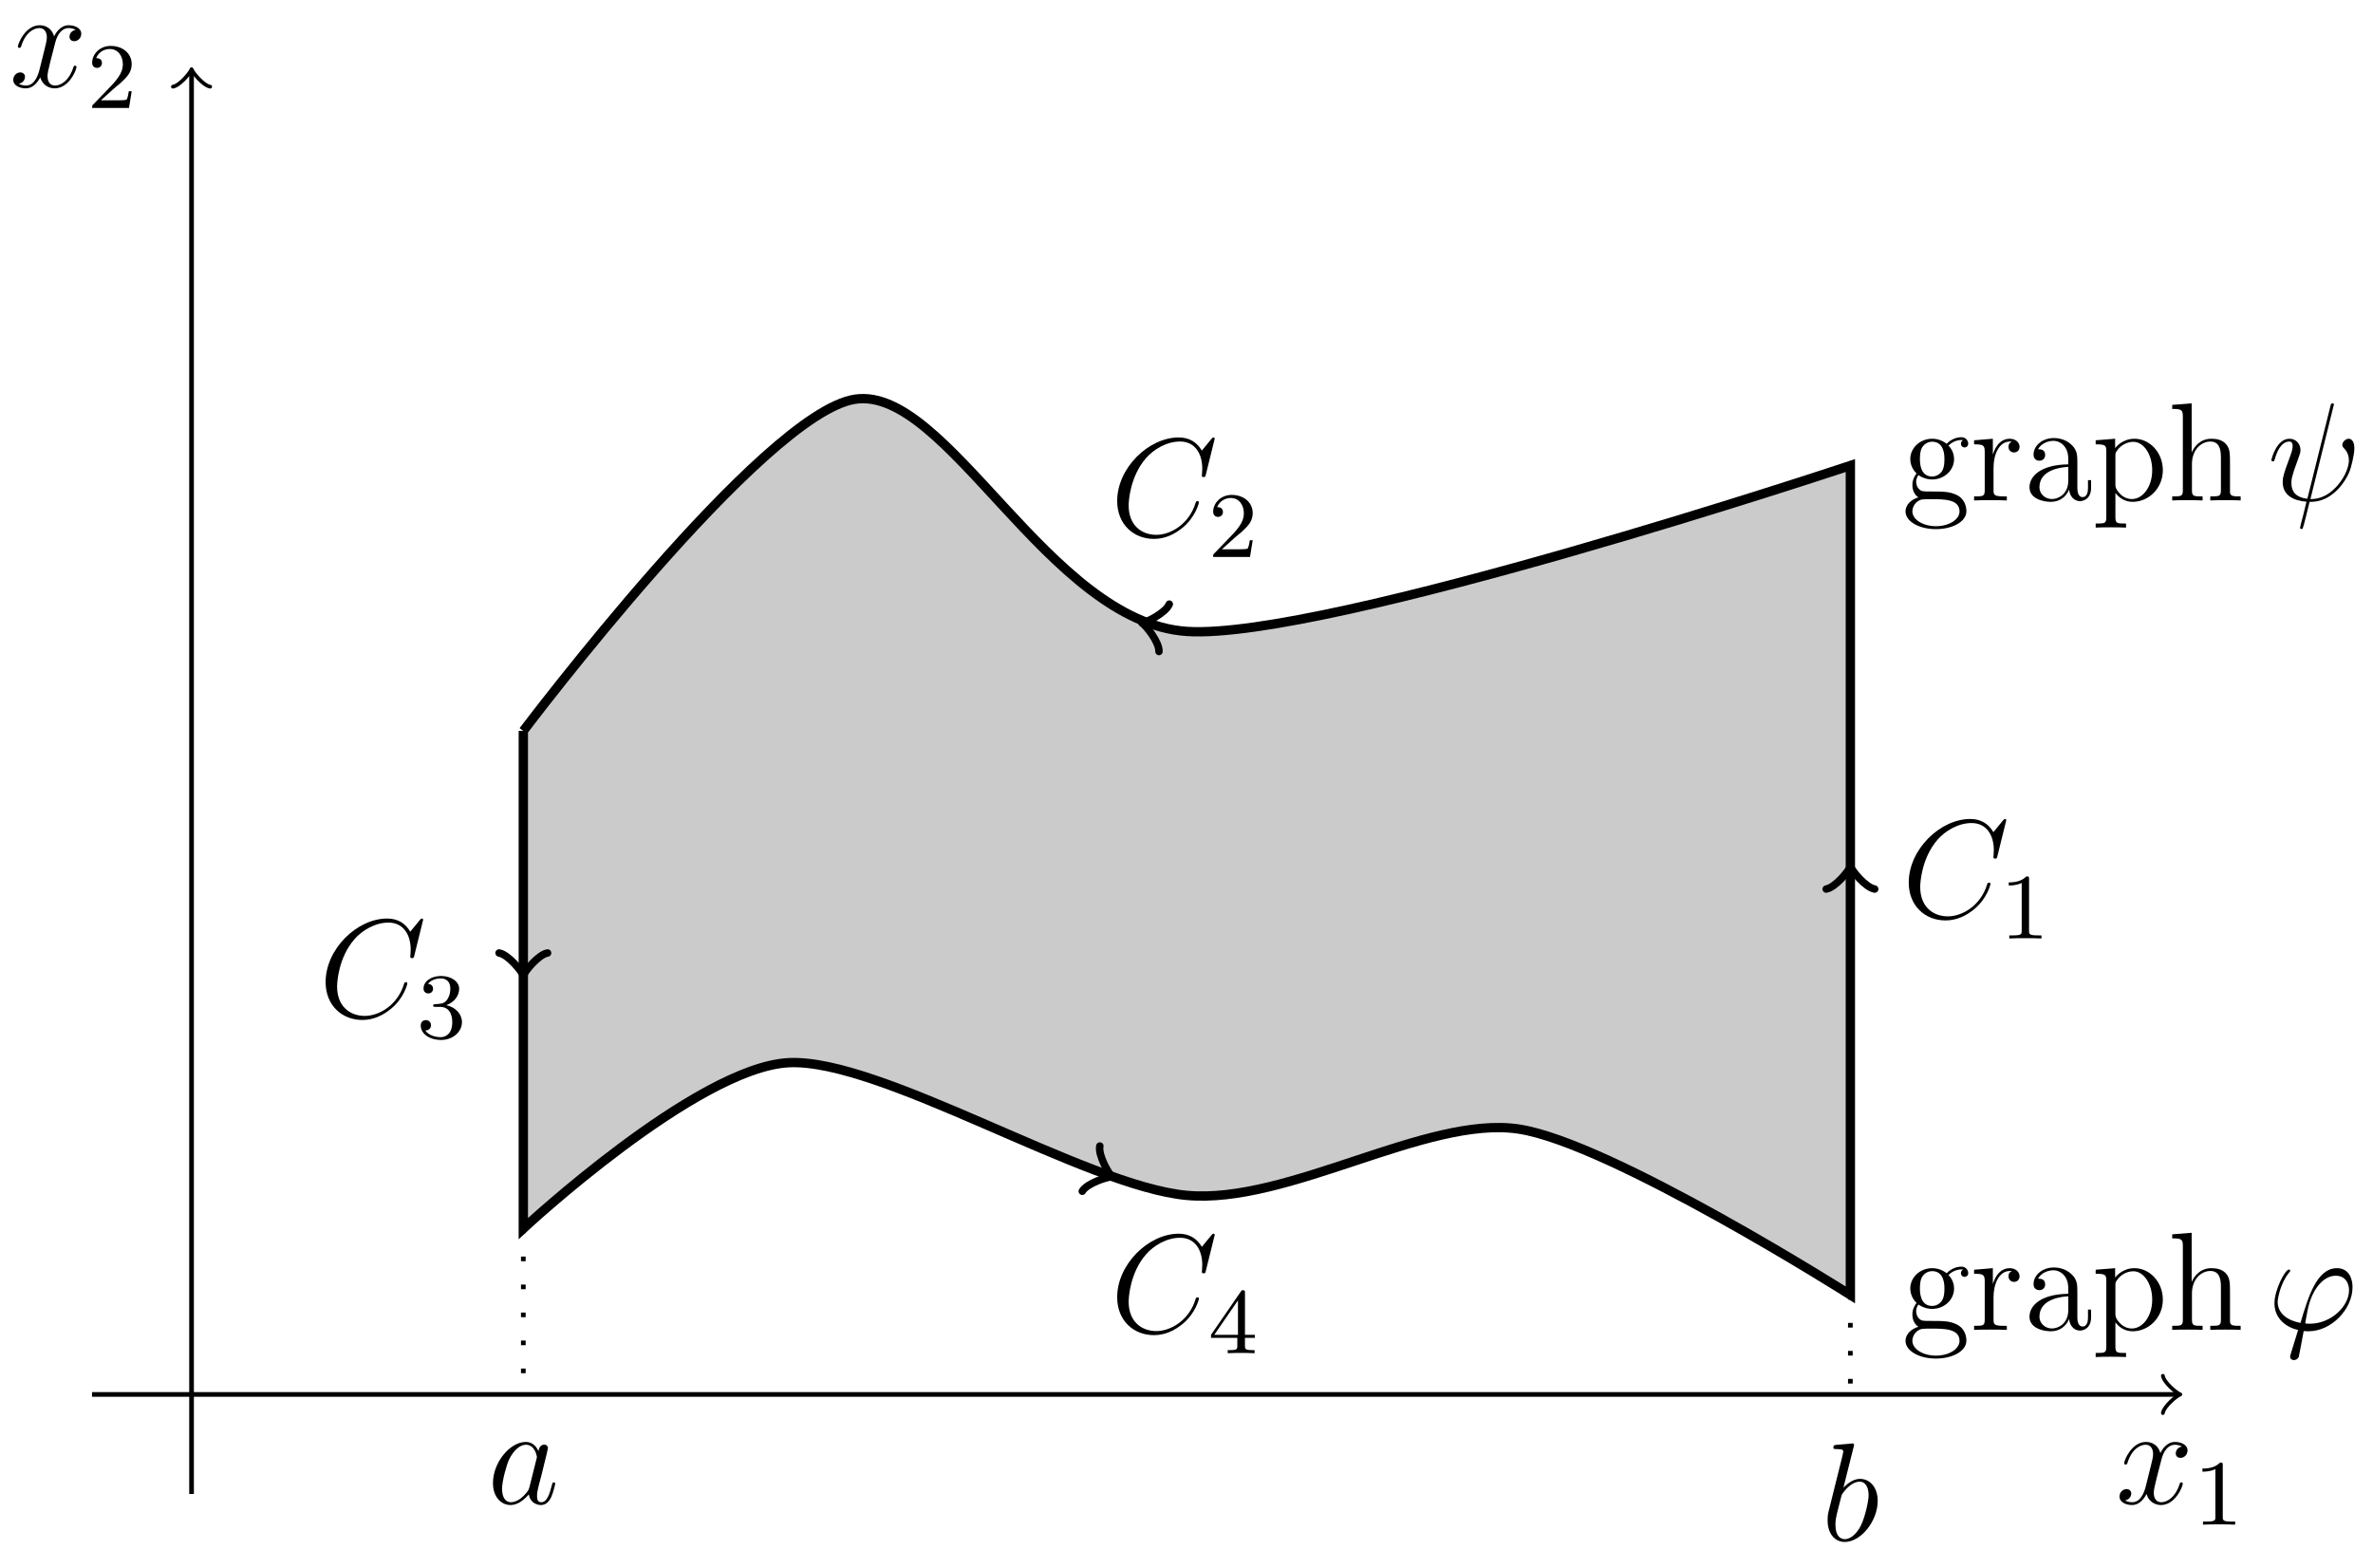 <svg xmlns="http://www.w3.org/2000/svg" xmlns:xlink="http://www.w3.org/1999/xlink" xmlns:inkscape="http://www.inkscape.org/namespaces/inkscape" version="1.1" width="202.757" height="133.983" viewBox="0 0 202.757 133.983">
<defs>
<path id="font_1_6" d="M.474 .408C.442 .402 .43 .378 .43 .359 .43 .335 .449 .327 .463 .327 .493 .327 .514 .353 .514 .38 .514 .422 .466 .441 .424 .441 .363 .441 .329 .381 .32 .362 .297 .437 .235 .441 .217 .441 .115 .441 .061 .31 .061 .288 .061 .284 .065 .279 .072 .279 .08 .279 .082 .285 .084 .289 .118 .4 .185 .421 .214 .421 .259 .421 .268 .379 .268 .355 .268 .333 .262 .31 .25 .262L.216 .125C.201 .065 .172 .01 .119 .01 .114 .01 .089 .01 .068 .023 .104 .03 .112 .06 .112 .072 .112 .092 .097 .104 .078 .104 .054 .104 .028 .083 .028 .051 .028 .009 .075-.01 .118-.01 .166-.01 .2 .028 .221 .069 .237 .01 .287-.01 .324-.01 .426-.01 .48 .121 .48 .143 .48 .148 .476 .152 .47 .152 .461 .152 .46 .147 .457 .139 .43 .051 .372 .01 .327 .01 .292 .01 .273 .036 .273 .077 .273 .099 .277 .115 .293 .181L.328 .317C.343 .377 .377 .421 .423 .421 .425 .421 .453 .421 .474 .408Z"/>
<path id="font_2_1" d="M.314 .637C.314 .664 .312 .665 .285 .665 .244 .625 .191 .601 .096 .601V.568C.123 .568 .177 .568 .235 .595V.082C.235 .045 .232 .033 .137 .033H.102V0C.143 .003 .229 .003 .274 .003 .319 .003 .406 .003 .447 0V.033H.412C.317 .033 .314 .045 .314 .082V.637Z"/>
<path id="font_2_2" d="M.282 .204C.298 .219 .34 .252 .356 .266 .418 .323 .477 .378 .477 .469 .477 .588 .377 .665 .252 .665 .132 .665 .053 .574 .053 .485 .053 .436 .092 .429 .106 .429 .127 .429 .158 .444 .158 .482 .158 .534 .108 .534 .096 .534 .125 .607 .192 .632 .241 .632 .334 .632 .382 .553 .382 .469 .382 .365 .309 .289 .191 .168L.065 .038C.053 .027 .053 .025 .053 0H.448L.477 .179H.446C.443 .159 .435 .109 .423 .09 .417 .082 .341 .082 .325 .082H.147L.282 .204Z"/>
<path id="font_3_2" d="M.119 .181C.166 .15 .206 .15 .217 .15 .307 .15 .374 .218 .374 .295 .374 .322 .366 .36 .334 .392 .373 .432 .42 .432 .425 .432 .429 .432 .434 .432 .438 .43 .428 .426 .423 .416 .423 .405 .423 .391 .433 .379 .449 .379 .457 .379 .475 .384 .475 .406 .475 .424 .461 .452 .426 .452 .374 .452 .335 .42 .321 .405 .291 .428 .256 .441 .218 .441 .128 .441 .061 .373 .061 .296 .061 .239 .096 .202 .106 .193 .094 .178 .076 .149 .076 .11 .076 .052 .111 .027 .119 .022 .073 .009 .027-.027 .027-.079 .027-.148 .121-.205 .244-.205 .363-.205 .462-.152 .462-.077 .462-.052 .455 .007 .395 .038 .344 .064 .294 .064 .208 .064 .147 .064 .14 .064 .122 .083 .112 .093 .103 .112 .103 .133 .103 .15 .109 .167 .119 .181M.218 .171C.13 .171 .13 .272 .13 .295 .13 .313 .13 .354 .147 .381 .166 .41 .196 .42 .217 .42 .305 .42 .305 .319 .305 .296 .305 .278 .305 .237 .288 .21 .269 .181 .239 .171 .218 .171M.245-.184C.149-.184 .076-.135 .076-.078 .076-.07 .078-.031 .116-.005 .138 .009 .147 .009 .217 .009 .3 .009 .413 .009 .413-.078 .413-.137 .337-.184 .245-.184Z"/>
<path id="font_3_5" d="M.167 .233C.167 .33 .207 .421 .284 .421 .292 .421 .294 .421 .298 .42 .29 .416 .274 .41 .274 .383 .274 .354 .297 .343 .313 .343 .333 .343 .353 .356 .353 .383 .353 .413 .326 .441 .283 .441 .198 .441 .169 .349 .163 .33H.162V.441L.028 .43V.401C.096 .401 .104 .394 .104 .345V.074C.104 .029 .093 .029 .028 .029V0C.056 .002 .111 .002 .141 .002 .168 .002 .239 .002 .262 0V.029H.242C.169 .029 .167 .04 .167 .076V.233Z"/>
<path id="font_3_1" d="M.386 .267C.386 .321 .386 .361 .342 .4 .307 .432 .262 .446 .218 .446 .136 .446 .073 .392 .073 .327 .073 .298 .092 .284 .115 .284 .139 .284 .156 .301 .156 .325 .156 .366 .12 .366 .105 .366 .128 .408 .176 .426 .216 .426 .262 .426 .321 .388 .321 .298V.258C.12 .255 .044 .171 .044 .094 .044 .015 .136-.01 .197-.01 .263-.01 .308 .03 .327 .078 .331 .031 .362-.005 .405-.005 .426-.005 .484 .009 .484 .089V.145H.462V.089C.462 .032 .438 .024 .424 .024 .386 .024 .386 .077 .386 .092V.267M.321 .141C.321 .043 .248 .01 .205 .01 .156 .01 .115 .046 .115 .094 .115 .226 .285 .238 .321 .24V.141Z"/>
<path id="font_3_4" d="M.245-.165C.181-.165 .169-.165 .169-.12V.054C.187 .029 .228-.01 .292-.01 .407-.01 .508 .087 .508 .216 .508 .343 .414 .441 .305 .441 .217 .441 .17 .378 .167 .374V.441L.028 .43V.401C.098 .401 .104 .394 .104 .35V-.12C.104-.165 .093-.165 .028-.165V-.194C.054-.192 .108-.192 .136-.192 .165-.192 .219-.192 .245-.194V-.165M.169 .319C.169 .338 .169 .339 .18 .355 .21 .4 .259 .419 .297 .419 .372 .419 .432 .328 .432 .216 .432 .097 .364 .01 .287 .01 .256 .01 .227 .023 .207 .042 .184 .065 .169 .085 .169 .113V.319Z"/>
<path id="font_3_3" d="M.445 .243C.445 .336 .445 .364 .422 .396 .393 .435 .346 .441 .312 .441 .226 .441 .186 .376 .172 .345H.171V.694L.032 .683V.654C.1 .654 .108 .647 .108 .598V.074C.108 .029 .097 .029 .032 .029V0C.058 .002 .112 .002 .14 .002 .169 .002 .223 .002 .249 0V.029C.185 .029 .173 .029 .173 .074V.26C.173 .365 .242 .421 .304 .421 .366 .421 .38 .37 .38 .309V.074C.38 .029 .369 .029 .304 .029V0C.33 .002 .384 .002 .412 .002 .441 .002 .495 .002 .521 0V.029C.471 .029 .446 .029 .445 .059V.243Z"/>
<path id="font_1_1" d="M.47 .67C.47 .671 .474 .684 .474 .685 .474 .694 .466 .694 .463 .694 .454 .694 .453 .689 .449 .674L.284 .012C.201 .022 .17 .064 .17 .124 .17 .146 .17 .169 .217 .293 .23 .329 .235 .342 .235 .36 .235 .405 .203 .441 .156 .441 .064 .441 .027 .296 .027 .288 .027 .284 .031 .279 .038 .279 .047 .279 .048 .283 .052 .297 .076 .384 .116 .421 .153 .421 .162 .421 .179 .42 .179 .388 .179 .384 .179 .362 .162 .318 .108 .176 .108 .154 .108 .131 .108 .035 .188-.002 .278-.009 .27-.04 .263-.072 .255-.103 .239-.163 .232-.191 .232-.195 .232-.204 .24-.204 .243-.204 .245-.204 .249-.204 .251-.2 .255-.196 .296-.028 .3-.01 .337-.01 .416-.01 .506 .083 .539 .119 .569 .165 .586 .208 .596 .234 .62 .323 .62 .374 .62 .434 .59 .441 .58 .441 .556 .441 .534 .417 .534 .397 .534 .385 .541 .378 .545 .374 .554 .365 .581 .338 .581 .286 .581 .25 .561 .176 .497 .104 .413 .01 .336 .01 .306 .01L.47 .67Z"/>
<path id="font_1_2" d="M.301 .044C.284 .044 .269 .044 .269 .049 .269 .051 .286 .145 .292 .167 .324 .295 .4 .387 .487 .387 .552 .387 .582 .338 .582 .283 .582 .169 .454 .044 .301 .044M.258-.008C.264-.009 .274-.01 .292-.01 .456-.01 .607 .148 .607 .306 .607 .367 .58 .441 .496 .441 .352 .441 .291 .238 .235 .05 .12 .072 .072 .133 .072 .2 .072 .227 .093 .334 .151 .406 .162 .419 .162 .421 .162 .423 .162 .431 .154 .431 .152 .431 .125 .431 .049 .285 .049 .19 .049 .078 .137 .017 .218-.001L.166-.17C.161-.185 .161-.187 .161-.191 .161-.215 .185-.216 .187-.216 .197-.216 .215-.212 .223-.192 .226-.183 .254-.028 .258-.008Z"/>
<path id="font_1_3" d="M.747 .695C.747 .704 .74 .704 .738 .704 .736 .704 .732 .704 .724 .694L.655 .61C.62 .67 .565 .704 .49 .704 .274 .704 .05 .485 .05 .25 .05 .083 .167-.021 .313-.021 .393-.021 .463 .013 .521 .062 .608 .135 .634 .232 .634 .24 .634 .249 .626 .249 .623 .249 .614 .249 .613 .243 .611 .239 .565 .083 .43 .008 .33 .008 .224 .008 .132 .076 .132 .218 .132 .25 .142 .424 .255 .555 .31 .619 .404 .675 .499 .675 .609 .675 .658 .584 .658 .482 .658 .456 .655 .434 .655 .43 .655 .421 .665 .421 .668 .421 .679 .421 .68 .422 .684 .44L.747 .695Z"/>
<path id="font_2_3" d="M.253 .334C.332 .334 .382 .276 .382 .17 .382 .045 .311 .009 .258 .009 .203 .009 .128 .028 .093 .081 .129 .081 .154 .104 .154 .137 .154 .169 .131 .192 .099 .192 .072 .192 .044 .175 .044 .135 .044 .04 .146-.021 .26-.021 .393-.021 .486 .07 .486 .17 .486 .254 .42 .33 .318 .352 .397 .38 .456 .448 .456 .528 .456 .608 .366 .665 .262 .665 .155 .665 .074 .607 .074 .531 .074 .494 .099 .478 .125 .478 .156 .478 .176 .5 .176 .529 .176 .566 .144 .58 .122 .581 .164 .636 .241 .639 .259 .639 .285 .639 .361 .631 .361 .528 .361 .458 .332 .416 .318 .4 .288 .369 .265 .367 .204 .363 .185 .362 .177 .361 .177 .348 .177 .334 .186 .334 .203 .334H.253Z"/>
<path id="font_1_4" d="M.301 .119C.296 .102 .296 .1 .282 .081 .26 .053 .216 .01 .169 .01 .128 .01 .105 .047 .105 .106 .105 .161 .136 .273 .155 .315 .189 .385 .236 .421 .275 .421 .341 .421 .354 .339 .354 .331 .354 .33 .351 .317 .35 .315L.301 .119M.365 .375C.354 .401 .327 .441 .275 .441 .162 .441 .04 .295 .04 .147 .04 .048 .098-.01 .166-.01 .221-.01 .268 .033 .296 .066 .306 .007 .353-.01 .383-.01 .413-.01 .437 .008 .455 .044 .471 .078 .485 .139 .485 .143 .485 .148 .481 .152 .475 .152 .466 .152 .465 .147 .461 .132 .446 .073 .427 .01 .386 .01 .357 .01 .355 .036 .355 .056 .355 .079 .358 .09 .367 .129 .374 .154 .379 .176 .387 .205 .424 .355 .433 .391 .433 .397 .433 .411 .422 .422 .407 .422 .375 .422 .367 .387 .365 .375V.375Z"/>
<path id="font_1_5" d="M.231 .669C.232 .673 .234 .679 .234 .684 .234 .694 .224 .694 .222 .694 .221 .694 .185 .691 .167 .689 .15 .688 .135 .686 .117 .685 .093 .683 .086 .682 .086 .664 .086 .654 .096 .654 .106 .654 .157 .654 .157 .645 .157 .635 .157 .628 .149 .599 .145 .581L.121 .485C.111 .445 .054 .218 .05 .2 .045 .175 .045 .158 .045 .145 .045 .043 .102-.01 .167-.01 .283-.01 .403 .139 .403 .284 .403 .376 .351 .441 .276 .441 .224 .441 .177 .398 .158 .378L.231 .669M.168 .01C.136 .01 .101 .034 .101 .112 .101 .145 .104 .164 .122 .234 .125 .247 .141 .311 .145 .324 .147 .332 .206 .421 .274 .421 .318 .421 .338 .377 .338 .325 .338 .277 .31 .164 .285 .112 .26 .058 .214 .01 .168 .01Z"/>
<path id="font_2_4" d="M.394 .647C.394 .667 .394 .675 .373 .675 .36 .675 .359 .674 .349 .66L.03 .197V.164H.312V.081C.312 .044 .309 .033 .232 .033H.209V0C.294 .003 .296 .003 .353 .003 .41 .003 .412 .003 .497 0V.033H.474C.397 .033 .394 .044 .394 .081V.164H.5V.197H.394V.647M.319 .566V.197H.065L.319 .566Z"/>
</defs>
<path transform="matrix(1,0,0,-1,16.367,119.151)" stroke-width=".399" stroke-linecap="butt" stroke-miterlimit="10" stroke-linejoin="miter" fill="none" stroke="#000000" d="M-8.504 0H169.623"/>
<path transform="matrix(1,0,0,-1,185.998,119.151)" stroke-width=".319" stroke-linecap="round" stroke-linejoin="round" fill="none" stroke="#000000" d="M-1.196 1.594C-1.096 .996 0 .1 .299 0 0-.1-1.096-.996-1.196-1.594"/>
<use data-text="x" xlink:href="#font_1_6" transform="matrix(11.956,0,0,-11.956,180.764,128.482)"/>
<use data-text="1" xlink:href="#font_2_1" transform="matrix(7.97,0,0,-7.971,187.417,130.276)"/>
<path transform="matrix(1,0,0,-1,16.367,119.151)" stroke-width=".399" stroke-linecap="butt" stroke-miterlimit="10" stroke-linejoin="miter" fill="none" stroke="#000000" d="M0-8.504V112.929"/>
<path transform="matrix(0,-1,-1,-0,16.367,6.211)" stroke-width=".319" stroke-linecap="round" stroke-linejoin="round" fill="none" stroke="#000000" d="M-1.196 1.594C-1.096 .996 0 .1 .299 0 0-.1-1.096-.996-1.196-1.594"/>
<use data-text="x" xlink:href="#font_1_6" transform="matrix(11.956,0,0,-11.956,.798,7.43)"/>
<use data-text="2" xlink:href="#font_2_2" transform="matrix(7.97,0,0,-7.971,7.451,9.224)"/>
<path transform="matrix(1,0,0,-1,16.367,119.151)" d="M28.347 56.694C28.347 56.694 48.827 83.861 56.694 85.04 64.56 86.22 73.241 65.984 85.04 65.198 96.84 64.411 141.734 79.371 141.734 79.371V8.504C141.734 8.504 121.253 21.498 113.387 22.678 105.521 23.857 93.693 16.222 85.04 17.008 76.388 17.795 58.89 28.74 51.024 28.347 43.158 27.953 28.347 14.173 28.347 14.173V56.694" fill="#cbcbcb"/>
<path transform="matrix(1,0,0,-1,16.367,119.151)" stroke-width=".797" stroke-linecap="butt" stroke-miterlimit="10" stroke-linejoin="miter" fill="none" stroke="#000000" d="M28.347 56.694C28.347 56.694 48.827 83.861 56.694 85.04 64.56 86.22 73.241 65.984 85.04 65.198 96.84 64.411 141.734 79.371 141.734 79.371V8.504C141.734 8.504 121.253 21.498 113.387 22.678 105.521 23.857 93.693 16.222 85.04 17.008 76.388 17.795 58.89 28.74 51.024 28.347 43.158 27.953 28.347 14.173 28.347 14.173V56.694"/>
<path transform="matrix(.977,.213,.213,-.977,97.949,53.314)" stroke-width=".638" stroke-linecap="round" stroke-linejoin="round" fill="none" stroke="#000000" d="M1.554 2.072C1.425 1.295 0 .13-.389 0 0-.13 1.425-1.295 1.554-2.072"/>
<path transform="matrix(0,1,1,0,158.108,74.412)" stroke-width=".638" stroke-linecap="round" stroke-linejoin="round" fill="none" stroke="#000000" d="M1.554 2.072C1.425 1.295 0 .13-.389 0 0-.13 1.425-1.295 1.554-2.072"/>
<path transform="matrix(-.932,-.362,-.362,.932,94.672,100.419)" stroke-width=".638" stroke-linecap="round" stroke-linejoin="round" fill="none" stroke="#000000" d="M1.554 2.072C1.425 1.295 0 .13-.389 0 0-.13 1.425-1.295 1.554-2.072"/>
<path transform="matrix(0,-1,-1,-0,44.715,82.984)" stroke-width=".638" stroke-linecap="round" stroke-linejoin="round" fill="none" stroke="#000000" d="M1.554 2.072C1.425 1.295 0 .13-.389 0 0-.13 1.425-1.295 1.554-2.072"/>
<use data-text="g" xlink:href="#font_3_2" transform="matrix(11.956,0,0,-11.956,162.491,42.762)"/>
<use data-text="r" xlink:href="#font_3_5" transform="matrix(11.956,0,0,-11.956,168.338,42.762)"/>
<use data-text="a" xlink:href="#font_3_1" transform="matrix(11.956,0,0,-11.956,172.881,42.762)"/>
<use data-text="p" xlink:href="#font_3_4" transform="matrix(11.956,0,0,-11.956,178.727,42.762)"/>
<use data-text="h" xlink:href="#font_3_3" transform="matrix(11.956,0,0,-11.956,185.219,42.762)"/>
<use data-text="&#x03c8;" xlink:href="#font_1_1" transform="matrix(11.956,0,0,-11.956,193.751,42.762)"/>
<use data-text="g" xlink:href="#font_3_2" transform="matrix(11.956,0,0,-11.956,162.491,113.635)"/>
<use data-text="r" xlink:href="#font_3_5" transform="matrix(11.956,0,0,-11.956,168.338,113.635)"/>
<use data-text="a" xlink:href="#font_3_1" transform="matrix(11.956,0,0,-11.956,172.881,113.635)"/>
<use data-text="p" xlink:href="#font_3_4" transform="matrix(11.956,0,0,-11.956,178.727,113.635)"/>
<use data-text="h" xlink:href="#font_3_3" transform="matrix(11.956,0,0,-11.956,185.219,113.635)"/>
<use data-text="&#x03c6;" xlink:href="#font_1_2" transform="matrix(11.956,0,0,-11.956,193.751,113.635)"/>
<use data-text="C" xlink:href="#font_1_3" transform="matrix(11.956,0,0,-11.956,162.491,78.397)"/>
<use data-text="1" xlink:href="#font_2_1" transform="matrix(7.97,0,0,-7.971,170.867,80.19)"/>
<use data-text="C" xlink:href="#font_1_3" transform="matrix(11.956,0,0,-11.956,27.224,86.903)"/>
<use data-text="3" xlink:href="#font_2_3" transform="matrix(7.97,0,0,-7.971,35.599,88.696)"/>
<path transform="matrix(1,0,0,-1,16.367,119.151)" stroke-width=".399" stroke-linecap="butt" stroke-dasharray=".399,1.993" stroke-miterlimit="10" stroke-linejoin="miter" fill="none" stroke="#000000" d="M28.347 14.173V0"/>
<use data-text="a" xlink:href="#font_1_4" transform="matrix(11.956,0,0,-11.956,41.642,128.482)"/>
<path transform="matrix(1,0,0,-1,16.367,119.151)" stroke-width=".399" stroke-linecap="butt" stroke-dasharray=".399,1.993" stroke-miterlimit="10" stroke-linejoin="miter" fill="none" stroke="#000000" d="M141.734 8.504V0"/>
<use data-text="b" xlink:href="#font_1_5" transform="matrix(11.956,0,0,-11.956,155.619,131.638)"/>
<use data-text="C" xlink:href="#font_1_3" transform="matrix(11.956,0,0,-11.956,94.858,113.834)"/>
<use data-text="4" xlink:href="#font_2_4" transform="matrix(7.97,0,0,-7.971,103.234,115.627)"/>
<use data-text="C" xlink:href="#font_1_3" transform="matrix(11.956,0,0,-11.956,94.858,45.796)"/>
<use data-text="2" xlink:href="#font_2_2" transform="matrix(7.97,0,0,-7.971,103.234,47.589)"/>
</svg>
